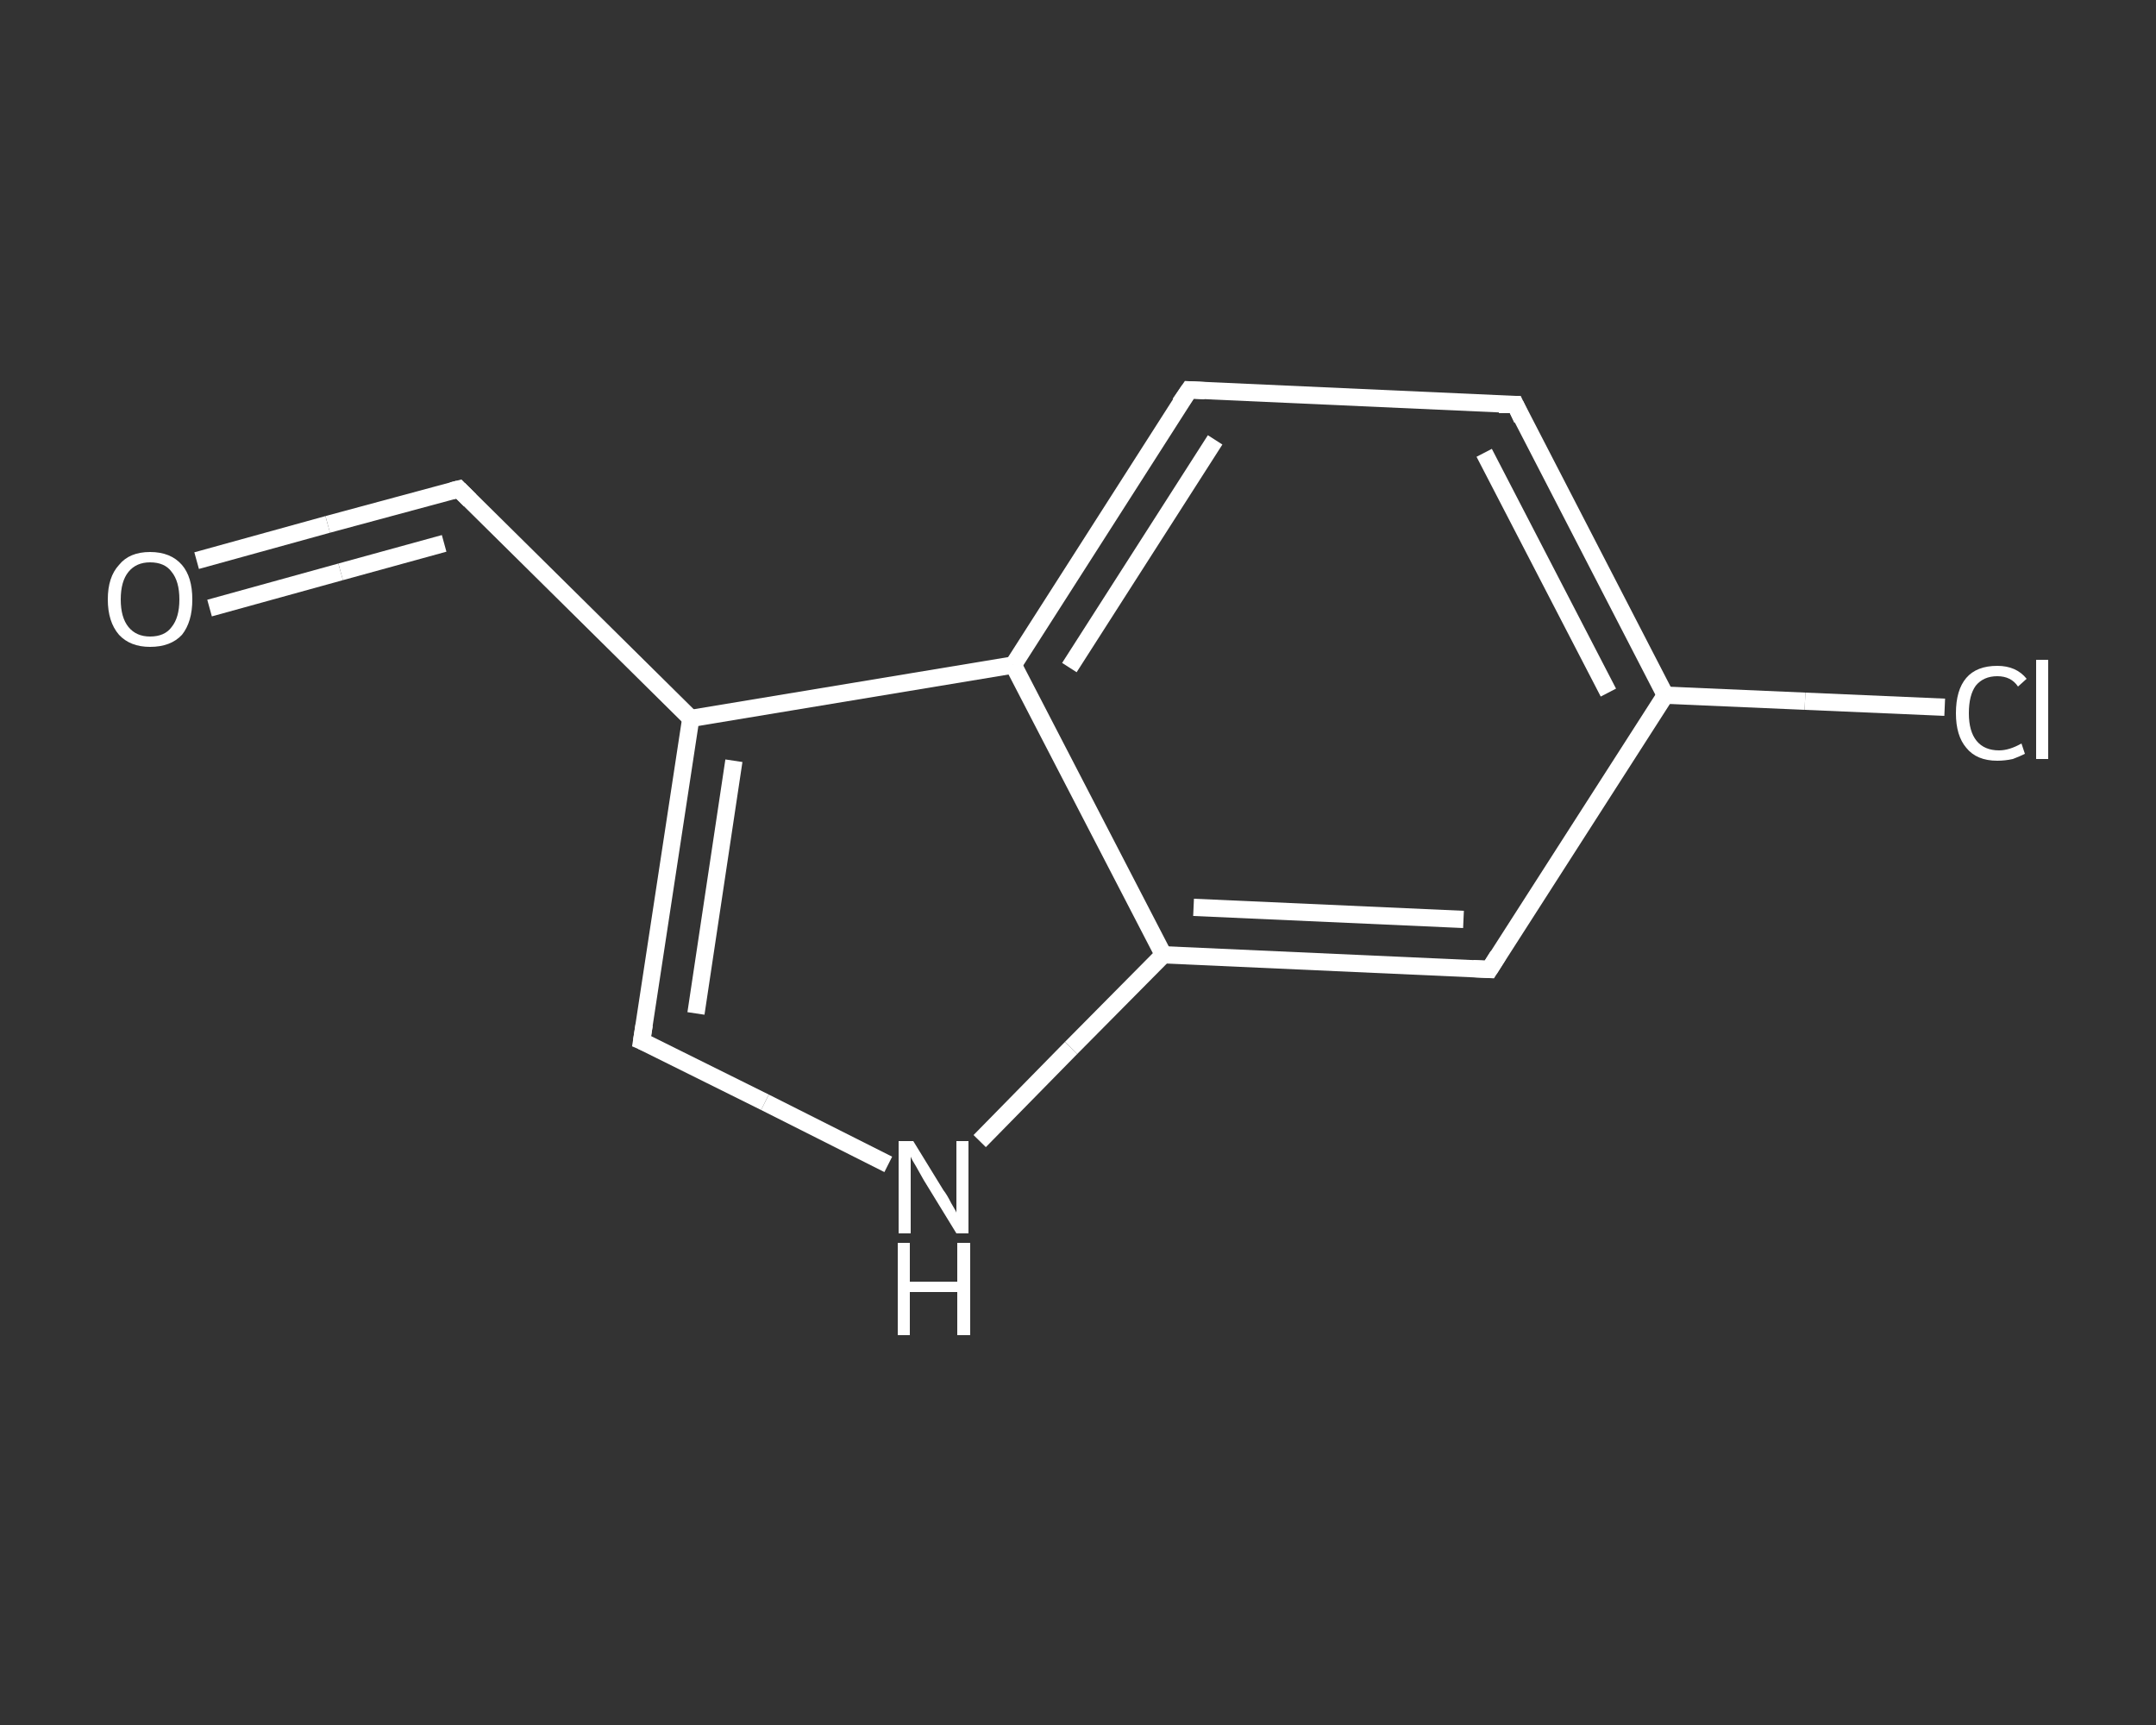 <?xml version='1.0' encoding='iso-8859-1'?>
<svg version='1.1' baseProfile='full'
              xmlns='http://www.w3.org/2000/svg'
                      xmlns:rdkit='http://www.rdkit.org/xml'
                      xmlns:xlink='http://www.w3.org/1999/xlink'
                  xml:space='preserve'
width='250px' height='200px' viewBox='0 0 250 200'>
<rect x="0" y="0" width="250" height="200" fill="#333333" stroke="none"/>
<!-- END OF HEADER -->
<rect style='opacity:1.0;fill:transparent;stroke:none' width='250.0' height='200.0' x='0.0' y='0.0'> </rect>
<path class='bond-0 atom-0 atom-1' d='M 22.8,65.0 L 38.0,60.8' style='fill:none;fill-rule:evenodd;stroke:#FFFFFF;stroke-width:2.0px;stroke-linecap:butt;stroke-linejoin:miter;stroke-opacity:1' />
<path class='bond-0 atom-0 atom-1' d='M 38.0,60.8 L 53.2,56.7' style='fill:none;fill-rule:evenodd;stroke:#FFFFFF;stroke-width:2.0px;stroke-linecap:butt;stroke-linejoin:miter;stroke-opacity:1' />
<path class='bond-0 atom-0 atom-1' d='M 24.3,70.5 L 39.5,66.3' style='fill:none;fill-rule:evenodd;stroke:#FFFFFF;stroke-width:2.0px;stroke-linecap:butt;stroke-linejoin:miter;stroke-opacity:1' />
<path class='bond-0 atom-0 atom-1' d='M 39.5,66.3 L 51.5,63.0' style='fill:none;fill-rule:evenodd;stroke:#FFFFFF;stroke-width:2.0px;stroke-linecap:butt;stroke-linejoin:miter;stroke-opacity:1' />
<path class='bond-1 atom-1 atom-2' d='M 53.2,56.7 L 80.1,83.3' style='fill:none;fill-rule:evenodd;stroke:#FFFFFF;stroke-width:2.0px;stroke-linecap:butt;stroke-linejoin:miter;stroke-opacity:1' />
<path class='bond-2 atom-2 atom-3' d='M 80.1,83.3 L 74.4,120.7' style='fill:none;fill-rule:evenodd;stroke:#FFFFFF;stroke-width:2.0px;stroke-linecap:butt;stroke-linejoin:miter;stroke-opacity:1' />
<path class='bond-2 atom-2 atom-3' d='M 85.1,88.2 L 80.7,117.5' style='fill:none;fill-rule:evenodd;stroke:#FFFFFF;stroke-width:2.0px;stroke-linecap:butt;stroke-linejoin:miter;stroke-opacity:1' />
<path class='bond-3 atom-3 atom-4' d='M 74.4,120.7 L 88.7,127.8' style='fill:none;fill-rule:evenodd;stroke:#FFFFFF;stroke-width:2.0px;stroke-linecap:butt;stroke-linejoin:miter;stroke-opacity:1' />
<path class='bond-3 atom-3 atom-4' d='M 88.7,127.8 L 103.0,135.0' style='fill:none;fill-rule:evenodd;stroke:#FFFFFF;stroke-width:2.0px;stroke-linecap:butt;stroke-linejoin:miter;stroke-opacity:1' />
<path class='bond-4 atom-4 atom-5' d='M 113.6,132.3 L 124.2,121.5' style='fill:none;fill-rule:evenodd;stroke:#FFFFFF;stroke-width:2.0px;stroke-linecap:butt;stroke-linejoin:miter;stroke-opacity:1' />
<path class='bond-4 atom-4 atom-5' d='M 124.2,121.5 L 134.9,110.7' style='fill:none;fill-rule:evenodd;stroke:#FFFFFF;stroke-width:2.0px;stroke-linecap:butt;stroke-linejoin:miter;stroke-opacity:1' />
<path class='bond-5 atom-5 atom-6' d='M 134.9,110.7 L 172.7,112.4' style='fill:none;fill-rule:evenodd;stroke:#FFFFFF;stroke-width:2.0px;stroke-linecap:butt;stroke-linejoin:miter;stroke-opacity:1' />
<path class='bond-5 atom-5 atom-6' d='M 138.4,105.2 L 169.7,106.6' style='fill:none;fill-rule:evenodd;stroke:#FFFFFF;stroke-width:2.0px;stroke-linecap:butt;stroke-linejoin:miter;stroke-opacity:1' />
<path class='bond-6 atom-6 atom-7' d='M 172.7,112.4 L 193.1,80.6' style='fill:none;fill-rule:evenodd;stroke:#FFFFFF;stroke-width:2.0px;stroke-linecap:butt;stroke-linejoin:miter;stroke-opacity:1' />
<path class='bond-7 atom-7 atom-8' d='M 193.1,80.6 L 209.3,81.3' style='fill:none;fill-rule:evenodd;stroke:#FFFFFF;stroke-width:2.0px;stroke-linecap:butt;stroke-linejoin:miter;stroke-opacity:1' />
<path class='bond-7 atom-7 atom-8' d='M 209.3,81.3 L 225.5,82.0' style='fill:none;fill-rule:evenodd;stroke:#FFFFFF;stroke-width:2.0px;stroke-linecap:butt;stroke-linejoin:miter;stroke-opacity:1' />
<path class='bond-8 atom-7 atom-9' d='M 193.1,80.6 L 175.7,46.9' style='fill:none;fill-rule:evenodd;stroke:#FFFFFF;stroke-width:2.0px;stroke-linecap:butt;stroke-linejoin:miter;stroke-opacity:1' />
<path class='bond-8 atom-7 atom-9' d='M 186.5,80.3 L 172.1,52.5' style='fill:none;fill-rule:evenodd;stroke:#FFFFFF;stroke-width:2.0px;stroke-linecap:butt;stroke-linejoin:miter;stroke-opacity:1' />
<path class='bond-9 atom-9 atom-10' d='M 175.7,46.9 L 137.9,45.2' style='fill:none;fill-rule:evenodd;stroke:#FFFFFF;stroke-width:2.0px;stroke-linecap:butt;stroke-linejoin:miter;stroke-opacity:1' />
<path class='bond-10 atom-10 atom-11' d='M 137.9,45.2 L 117.5,77.1' style='fill:none;fill-rule:evenodd;stroke:#FFFFFF;stroke-width:2.0px;stroke-linecap:butt;stroke-linejoin:miter;stroke-opacity:1' />
<path class='bond-10 atom-10 atom-11' d='M 140.9,51.0 L 124.0,77.4' style='fill:none;fill-rule:evenodd;stroke:#FFFFFF;stroke-width:2.0px;stroke-linecap:butt;stroke-linejoin:miter;stroke-opacity:1' />
<path class='bond-11 atom-11 atom-2' d='M 117.5,77.1 L 80.1,83.3' style='fill:none;fill-rule:evenodd;stroke:#FFFFFF;stroke-width:2.0px;stroke-linecap:butt;stroke-linejoin:miter;stroke-opacity:1' />
<path class='bond-12 atom-11 atom-5' d='M 117.5,77.1 L 134.9,110.7' style='fill:none;fill-rule:evenodd;stroke:#FFFFFF;stroke-width:2.0px;stroke-linecap:butt;stroke-linejoin:miter;stroke-opacity:1' />
<path d='M 52.4,56.9 L 53.2,56.7 L 54.5,58.0' style='fill:none;stroke:#FFFFFF;stroke-width:2.0px;stroke-linecap:butt;stroke-linejoin:miter;stroke-opacity:1;' />
<path d='M 74.7,118.8 L 74.4,120.7 L 75.1,121.0' style='fill:none;stroke:#FFFFFF;stroke-width:2.0px;stroke-linecap:butt;stroke-linejoin:miter;stroke-opacity:1;' />
<path d='M 170.8,112.3 L 172.7,112.4 L 173.7,110.8' style='fill:none;stroke:#FFFFFF;stroke-width:2.0px;stroke-linecap:butt;stroke-linejoin:miter;stroke-opacity:1;' />
<path d='M 176.5,48.6 L 175.7,46.9 L 173.8,46.9' style='fill:none;stroke:#FFFFFF;stroke-width:2.0px;stroke-linecap:butt;stroke-linejoin:miter;stroke-opacity:1;' />
<path d='M 139.7,45.3 L 137.9,45.2 L 136.8,46.8' style='fill:none;stroke:#FFFFFF;stroke-width:2.0px;stroke-linecap:butt;stroke-linejoin:miter;stroke-opacity:1;' />
<path class='atom-0' d='M 12.5 69.5
Q 12.5 66.9, 13.8 65.5
Q 15.0 64.0, 17.4 64.0
Q 19.8 64.0, 21.1 65.5
Q 22.3 66.9, 22.3 69.5
Q 22.3 72.1, 21.1 73.6
Q 19.8 75.0, 17.4 75.0
Q 15.1 75.0, 13.8 73.6
Q 12.5 72.1, 12.5 69.5
M 17.4 73.8
Q 19.1 73.8, 19.9 72.7
Q 20.8 71.6, 20.8 69.5
Q 20.8 67.4, 19.9 66.3
Q 19.1 65.2, 17.4 65.2
Q 15.8 65.2, 14.9 66.3
Q 14.0 67.4, 14.0 69.5
Q 14.0 71.6, 14.9 72.7
Q 15.8 73.8, 17.4 73.8
' fill='#FFFFFF'/>
<path class='atom-4' d='M 105.9 132.3
L 109.4 138.0
Q 109.8 138.5, 110.3 139.5
Q 110.9 140.5, 110.9 140.6
L 110.9 132.3
L 112.3 132.3
L 112.3 143.0
L 110.9 143.0
L 107.1 136.8
Q 106.7 136.1, 106.2 135.2
Q 105.7 134.4, 105.6 134.1
L 105.6 143.0
L 104.2 143.0
L 104.2 132.3
L 105.9 132.3
' fill='#FFFFFF'/>
<path class='atom-4' d='M 104.1 144.1
L 105.5 144.1
L 105.5 148.6
L 111.0 148.6
L 111.0 144.1
L 112.5 144.1
L 112.5 154.8
L 111.0 154.8
L 111.0 149.8
L 105.5 149.8
L 105.5 154.8
L 104.1 154.8
L 104.1 144.1
' fill='#FFFFFF'/>
<path class='atom-8' d='M 226.8 82.7
Q 226.8 80.0, 228.0 78.6
Q 229.2 77.2, 231.6 77.2
Q 233.8 77.2, 235.0 78.7
L 234.0 79.6
Q 233.2 78.4, 231.6 78.4
Q 230.0 78.4, 229.1 79.5
Q 228.3 80.6, 228.3 82.7
Q 228.3 84.8, 229.2 85.9
Q 230.1 87.0, 231.8 87.0
Q 233.0 87.0, 234.4 86.2
L 234.8 87.4
Q 234.2 87.7, 233.4 88.0
Q 232.5 88.2, 231.6 88.2
Q 229.2 88.2, 228.0 86.7
Q 226.8 85.3, 226.8 82.7
' fill='#FFFFFF'/>
<path class='atom-8' d='M 236.1 76.5
L 237.5 76.5
L 237.5 88.0
L 236.1 88.0
L 236.1 76.5
' fill='#FFFFFF'/>
</svg>

